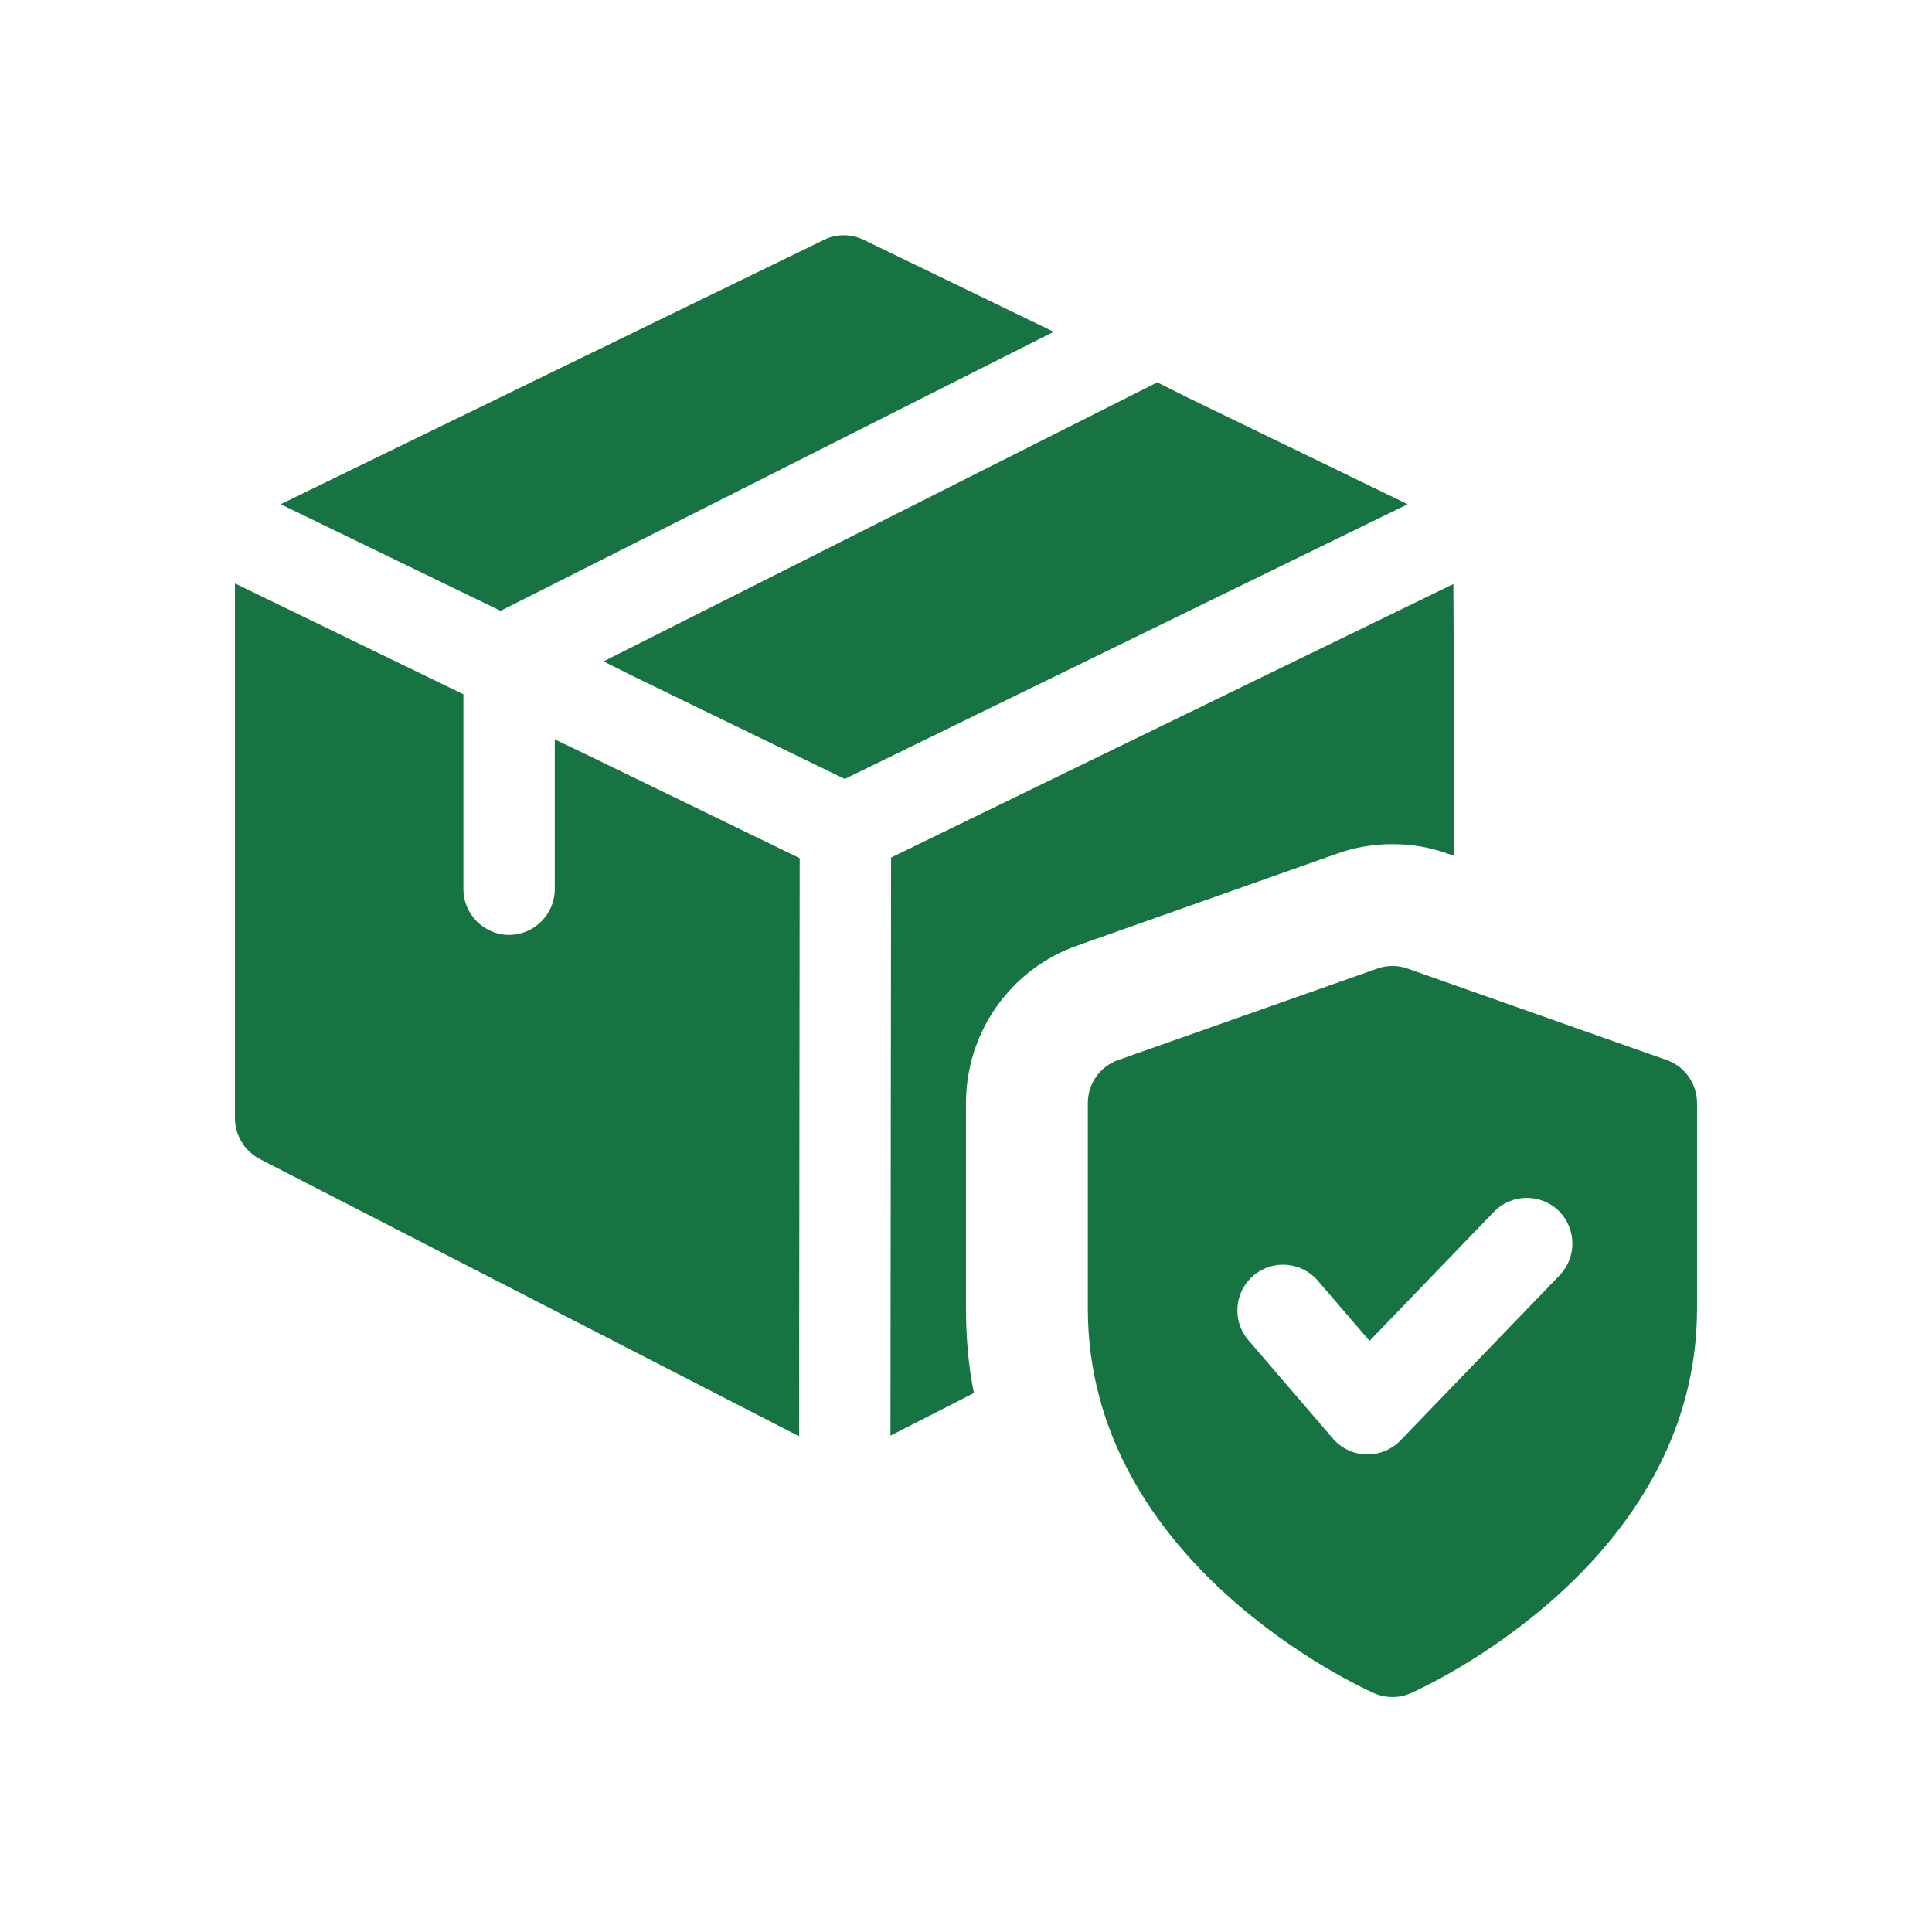 <svg xmlns="http://www.w3.org/2000/svg" xmlns:xlink="http://www.w3.org/1999/xlink" width="1080" zoomAndPan="magnify" viewBox="0 0 810 810" height="1080" preserveAspectRatio="xMidYMid meet" version="1.0"><defs><g/><clipPath id="a22ae42b28"><path d="M 456 404 L 711.254 404 L 711.254 711.254 L 456 711.254 Z M 456 404 " clip-rule="nonzero"/></clipPath><clipPath id="486950e732"><path d="M 117 98.504 L 442 98.504 L 442 257 L 117 257 Z M 117 98.504 " clip-rule="nonzero"/></clipPath><clipPath id="9b85dc8545"><path d="M 98.504 244 L 336 244 L 336 603 L 98.504 603 Z M 98.504 244 " clip-rule="nonzero"/></clipPath></defs><rect x="-81" width="972" fill="#ffffff" y="-81" height="972" fill-opacity="1"/><rect x="-81" width="972" fill="#ffffff" y="-81" height="972" fill-opacity="1"/><g clip-path="url(#a22ae42b28)"><path fill="#177442" d="M 698.719 444.406 L 590.168 406.094 C 586.031 404.613 581.535 404.613 577.398 406.094 L 468.848 444.406 C 461.188 447.09 456.078 454.34 456.078 462.465 L 456.078 548.664 C 456.078 655.707 571.168 707.707 576.043 709.855 C 578.523 710.953 581.129 711.488 583.785 711.488 C 586.441 711.488 589.047 710.953 591.523 709.855 C 596.402 707.707 711.488 655.707 711.488 548.664 L 711.488 462.465 C 711.488 454.34 706.379 447.09 698.719 444.406 Z M 653.867 534.695 L 587.129 603.934 C 583.504 607.691 578.523 609.785 573.336 609.785 L 572.801 609.785 C 567.41 609.633 562.328 607.203 558.805 603.117 L 523.379 561.871 C 516.484 553.848 517.43 541.742 525.449 534.848 C 533.492 527.949 545.547 528.895 552.469 536.891 L 574.18 562.176 L 626.309 508.078 C 633.691 500.441 645.824 500.266 653.41 507.57 C 660.969 514.949 661.199 527.082 653.867 534.695 Z M 653.867 534.695 " fill-opacity="1" fill-rule="nonzero"/></g><g clip-path="url(#486950e732)"><path fill="#177442" d="M 441.777 139.113 L 209.863 256.094 L 117.66 211.395 L 345.484 100.547 C 350.594 97.992 356.723 97.992 362.086 100.547 Z M 441.777 139.113 " fill-opacity="1" fill-rule="nonzero"/></g><path fill="#177442" d="M 590.168 211.395 L 354.168 326.586 L 265.797 283.676 L 253.027 277.293 L 485.195 160.312 L 497.965 166.699 Z M 590.168 211.395 " fill-opacity="1" fill-rule="nonzero"/><g clip-path="url(#9b85dc8545)"><path fill="#177442" d="M 335.27 359.789 L 335.016 602.172 L 108.977 485.961 C 102.59 482.641 98.504 476 98.504 468.848 L 98.504 244.598 L 194.281 291.082 L 194.281 372.816 C 194.281 383.285 202.969 391.969 213.438 391.969 C 223.91 391.969 232.594 383.285 232.594 372.816 L 232.594 309.984 L 245.363 316.113 Z M 335.27 359.789 " fill-opacity="1" fill-rule="nonzero"/></g><path fill="#177442" d="M 609.578 358.766 L 607.281 358 C 599.617 355.191 591.703 353.914 583.785 353.914 C 575.867 353.914 567.949 355.191 560.285 358 L 451.992 396.312 C 423.898 406.02 404.996 432.582 404.996 462.465 L 404.996 548.535 C 404.996 560.797 406.02 572.801 408.316 584.039 L 373.324 601.918 L 373.582 359.535 L 609.324 244.855 C 609.578 272.184 609.578 331.949 609.578 358.766 Z M 609.578 358.766 " fill-opacity="1" fill-rule="nonzero"/><g fill="#177442" fill-opacity="1"><g transform="translate(241.408, 481.2)"><g><path d="M 33.141 0 L 30.891 -5.797 L 30.578 -5.797 C 28.629 -3.328 26.617 -1.613 24.547 -0.656 C 22.473 0.289 19.773 0.766 16.453 0.766 C 12.367 0.766 9.148 -0.398 6.797 -2.734 C 4.453 -5.078 3.281 -8.406 3.281 -12.719 C 3.281 -17.238 4.859 -20.57 8.016 -22.719 C 11.18 -24.863 15.945 -26.051 22.312 -26.281 L 29.703 -26.516 L 29.703 -28.375 C 29.703 -32.688 27.492 -34.844 23.078 -34.844 C 19.68 -34.844 15.68 -33.816 11.078 -31.766 L 7.234 -39.609 C 12.141 -42.172 17.57 -43.453 23.531 -43.453 C 29.25 -43.453 33.629 -42.207 36.672 -39.719 C 39.723 -37.227 41.25 -33.445 41.25 -28.375 L 41.25 0 Z M 29.703 -19.734 L 25.219 -19.578 C 21.832 -19.473 19.316 -18.863 17.672 -17.75 C 16.023 -16.633 15.203 -14.93 15.203 -12.641 C 15.203 -9.367 17.078 -7.734 20.828 -7.734 C 23.523 -7.734 25.676 -8.504 27.281 -10.047 C 28.895 -11.598 29.703 -13.656 29.703 -16.219 Z M 29.703 -19.734 "/></g></g></g></svg>